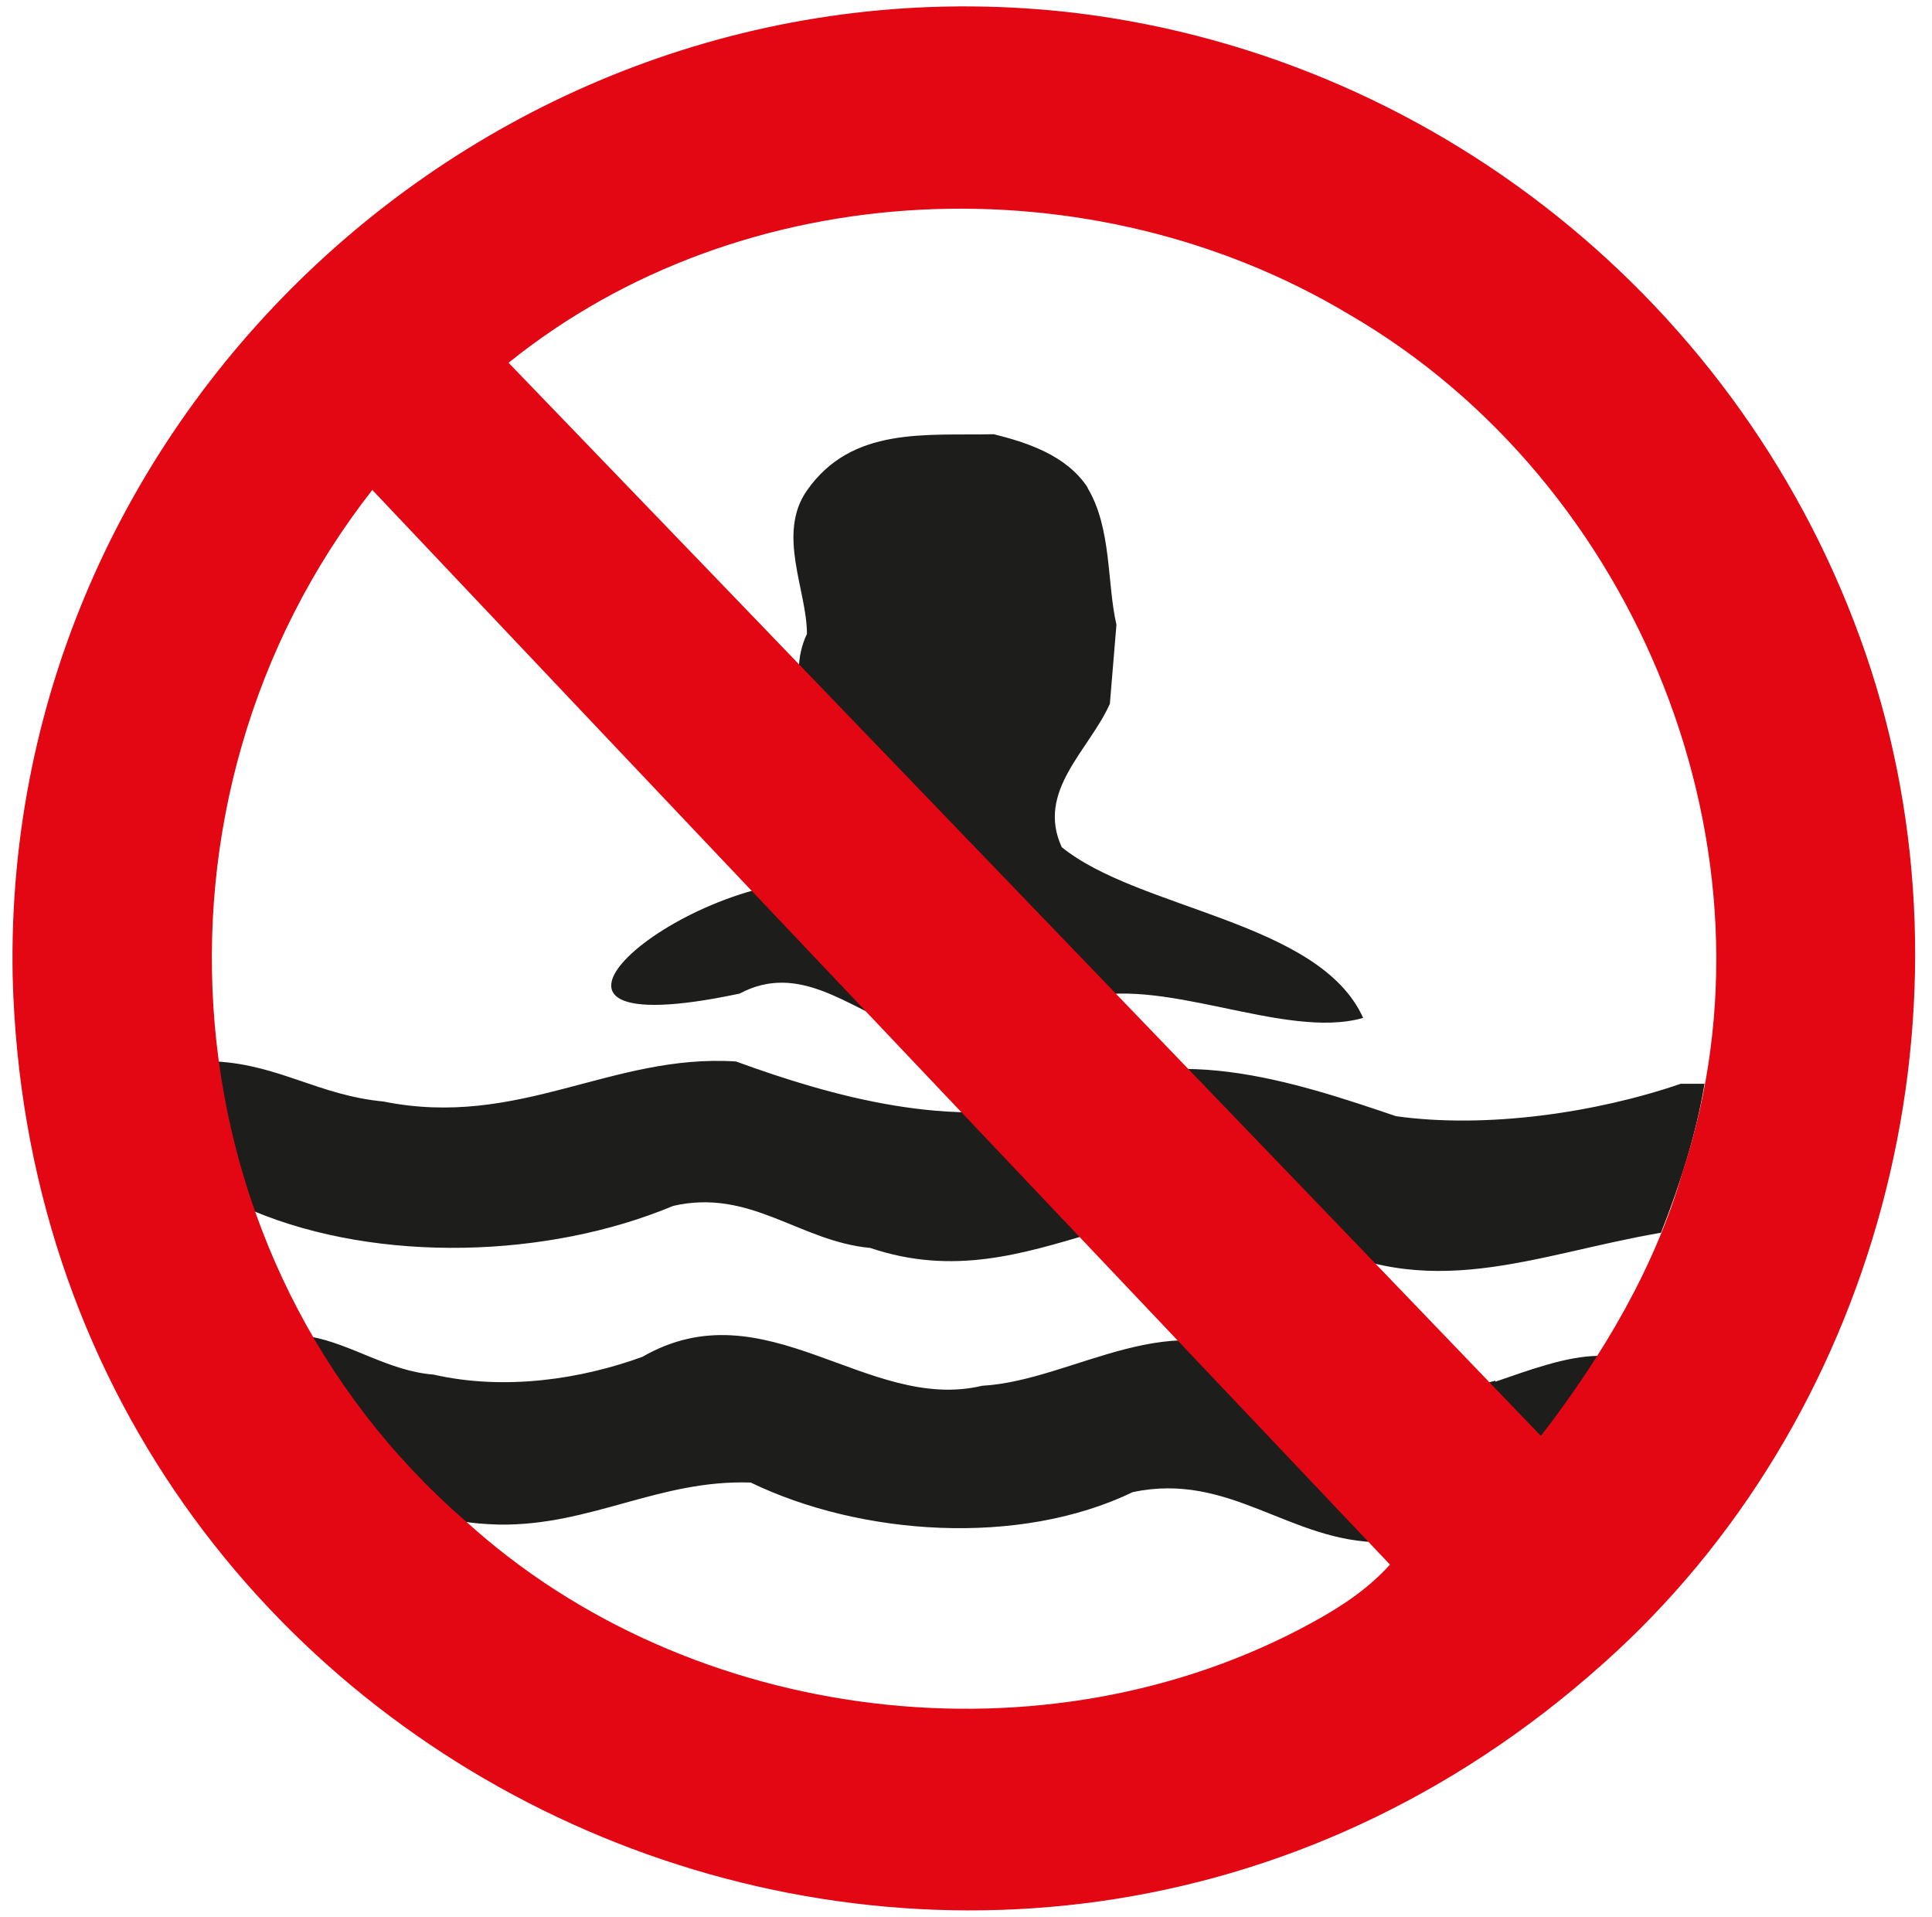 <?xml version="1.0" encoding="UTF-8"?>
<svg xmlns="http://www.w3.org/2000/svg" id="Lager_2" viewBox="0 0 38.14 37.83" width="38.14" height="37.83"><defs><style>.cls-1{fill:#e30613;}.cls-1,.cls-2{fill-rule:evenodd;}.cls-2{fill:#1d1d1b;}.cls-3{fill:none;}</style></defs><g id="Lager_1-2"><path class="cls-2" d="m21.47,9.63c.48.8.38,1.88.57,2.7l-.13,1.56c-.41.92-1.46,1.72-.95,2.83,1.53,1.24,5.09,1.46,5.95,3.37-1.56.45-4.04-.89-5.63-.35-1.02.54-2.32.86-3.53.51-.99-.35-1.97-1.27-3.15-.64-5.22,1.11-1.21-2.29,1.65-2.23.74-.26,1.17-.63.89-1.46-.32-.25-.83-.25-1.02-.64,0-.95-.64-1.81-.19-2.77,0-.86-.6-1.97,0-2.83.89-1.27,2.35-1.08,3.69-1.11.64.16,1.43.41,1.85,1.05"/><rect class="cls-3" width="37.83" height="37.83"/><rect class="cls-3" x=".31" width="37.83" height="37.83"/><path class="cls-2" d="m33.66,21.39h-.48c-1.66.57-3.83.89-5.62.64-1.98-.67-4.6-1.56-6.61-.29-2.14.57-4.53-.1-6.42-.79-2.46-.16-4.28,1.33-6.96.79-1.27-.12-2.05-.72-3.3-.79.14,1.02.39,2.01.73,2.95,2.49,1.04,5.83.93,8.29-.1,1.53-.35,2.49.7,3.89.83,3.29,1.11,5.49-1.78,8.55-.25,2.46,1.38,4.54.38,7.06-.05.37-.94.69-1.92.86-2.94Z"/><path class="cls-2" d="m29.52,27.25c-1.5.41-3.13.19-4.41-.25-1.88-1.37-3.9.25-5.72.35-2.27.54-4.28-1.97-6.71-.57-1.21.44-2.71.67-4.12.35-.89-.07-1.61-.6-2.43-.75.81,1.37,1.83,2.6,3.02,3.65.18.03.39.05.69.06,1.82.03,3.16-.89,4.98-.83,2.17,1.05,5.3,1.27,7.54.19,1.92-.41,3.1.99,4.92.99.36.06.65.09.92.08,1.33-1.05,2.47-2.33,3.37-3.76-.65,0-1.43.3-2.05.51Z"/><path class="cls-1" d="m36.94,13.23C34.69,6.26,28.54,1.16,21.27.26,10.03-1.09.03,7.96.25,19.27c.41,16.09,19.34,24.33,31.38,13.58,5.42-4.81,7.52-12.74,5.31-19.62m-11.03,18.79c-5.26,2.89-12.29,2.03-16.72-2-5.94-5.15-6.65-14.21-1.84-20.35,4.81,5.09,15.21,16.06,20.09,21.21-.41.45-.89.79-1.53,1.14m7.31-8.9c-.55,1.9-1.57,3.62-2.8,5.22C26.36,24.11,13.9,11.16,10.04,7.16c4.64-3.74,11.52-4,16.6-.95,5.7,3.31,8.65,10.61,6.58,16.91"/></g></svg>
